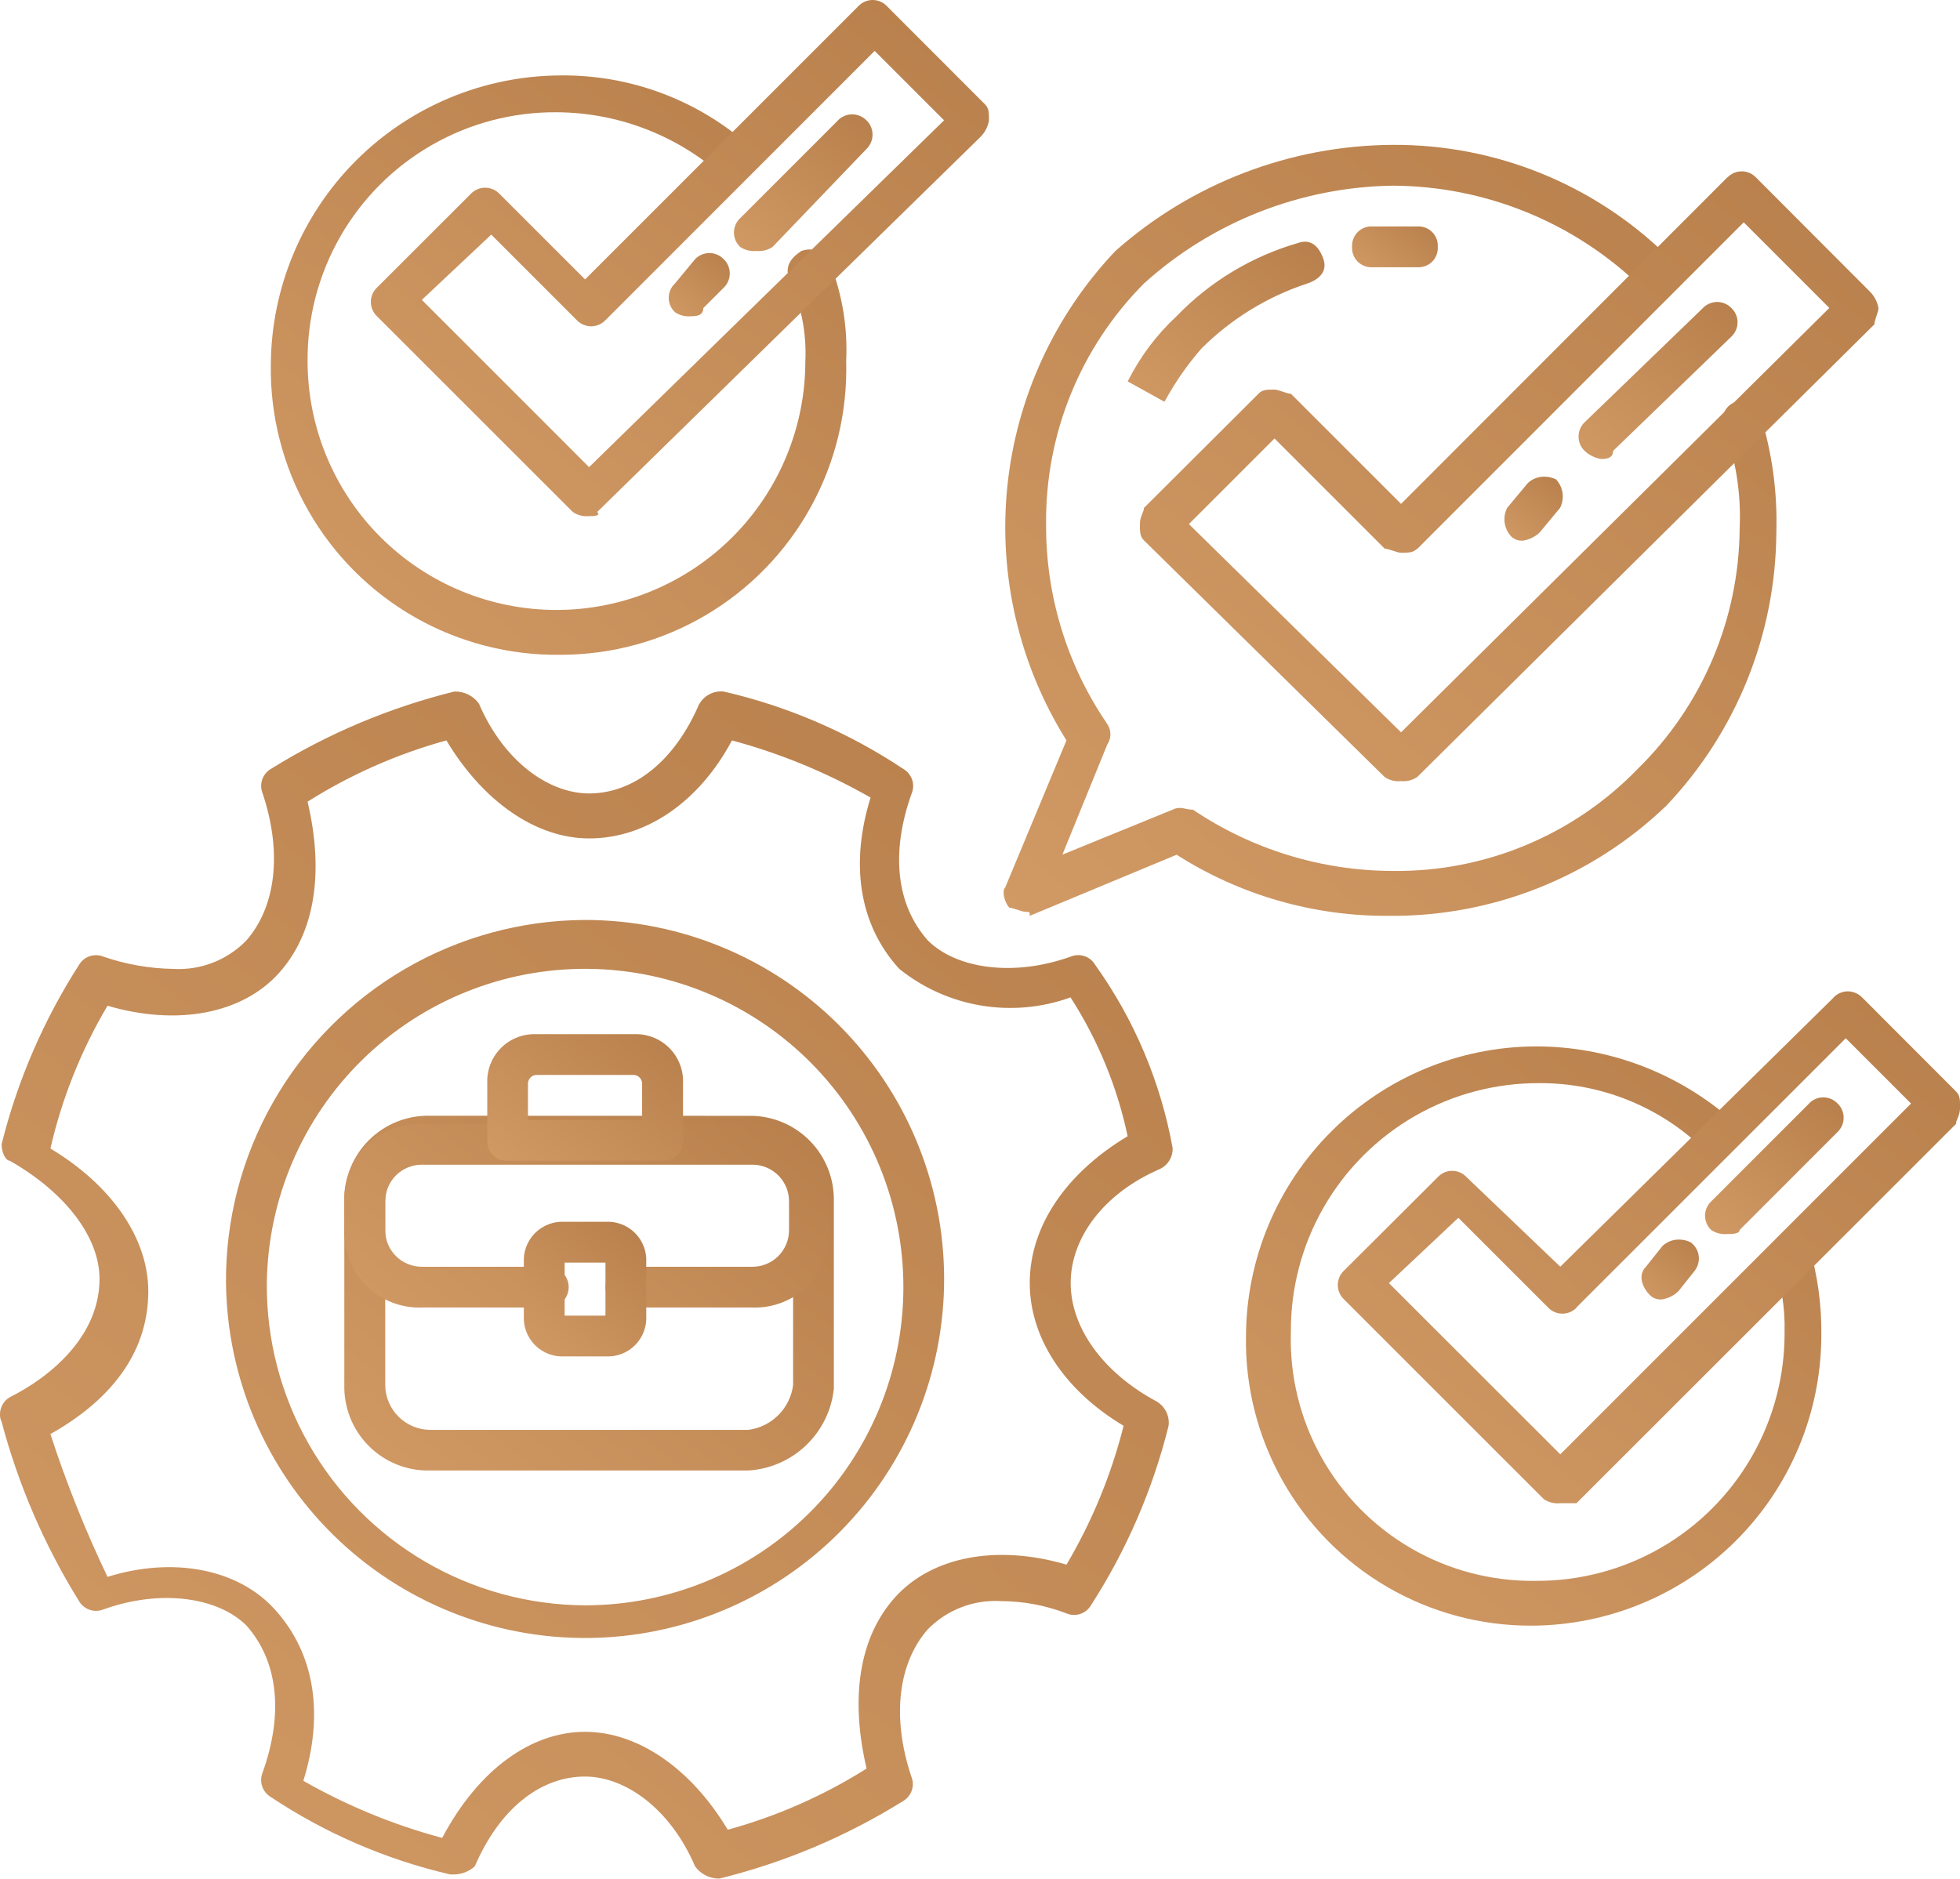 <svg xmlns="http://www.w3.org/2000/svg" xmlns:xlink="http://www.w3.org/1999/xlink" width="84.701" height="81.195" viewBox="0 0 84.701 81.195">
  <defs>
    <linearGradient id="linear-gradient" x1="-0.936" y1="-0.112" x2="1.695" y2="-0.283" gradientUnits="objectBoundingBox">
      <stop offset="0" stop-color="#e8b17b"/>
      <stop offset="1" stop-color="#a46b38"/>
    </linearGradient>
    <clipPath id="clip-path">
      <path id="Path_118" data-name="Path 118" d="M17.124,26.9A12.3,12.3,0,0,0,29.466,39.419,12.567,12.567,0,0,0,41.987,26.9a13.011,13.011,0,0,0-.528-3.88.837.837,0,1,0-1.588.528,8.547,8.547,0,0,1,.528,3.173A10.686,10.686,0,0,1,29.645,37.482,10.433,10.433,0,0,1,19.064,26.725,10.686,10.686,0,0,1,29.821,15.971a10.147,10.147,0,0,1,7.05,2.821.873.873,0,1,0,1.236-1.233,12.833,12.833,0,0,0-8.462-3.176A12.57,12.57,0,0,0,17.124,26.9" transform="translate(-17.124 -14.383)" fill="url(#linear-gradient)"/>
    </clipPath>
    <clipPath id="clip-path-2">
      <path id="Path_119" data-name="Path 119" d="M3.722,13.556A12.346,12.346,0,0,0,16.243,26.074,12.346,12.346,0,0,0,28.585,13.38a10.153,10.153,0,0,0-.7-4.232c-.355-.528-.7-.7-1.236-.528-.528.352-.7.7-.528,1.233a7.45,7.45,0,0,1,.7,3.528,10.755,10.755,0,1,1-21.511,0A10.684,10.684,0,0,1,16.067,2.626,10.858,10.858,0,0,1,23.12,5.267a.872.872,0,1,0,1.233-1.233,12.121,12.121,0,0,0-8.109-3A12.568,12.568,0,0,0,3.722,13.556" transform="translate(-3.722 -1.038)" fill="url(#linear-gradient)"/>
    </clipPath>
    <clipPath id="clip-path-3">
      <path id="Path_120" data-name="Path 120" d="M6.5,26.973V19.04A1.957,1.957,0,0,1,8.433,17.1H22.187a1.958,1.958,0,0,1,1.94,1.94v7.933a2.238,2.238,0,0,1-1.94,1.94H8.433A1.957,1.957,0,0,1,6.5,26.973M8.433,15.336a3.617,3.617,0,0,0-3.7,3.7v7.933a3.617,3.617,0,0,0,3.7,3.7H22.187a3.955,3.955,0,0,0,3.7-3.525V19.04a3.616,3.616,0,0,0-3.7-3.7Z" transform="translate(-4.732 -15.336)" fill="url(#linear-gradient)"/>
    </clipPath>
    <clipPath id="clip-path-4">
      <path id="Path_121" data-name="Path 121" d="M8.084,15.449A3.24,3.24,0,0,0,4.732,18.8v1.236a3.239,3.239,0,0,0,3.352,3.346h5.465a.88.88,0,0,0,0-1.761H8.084A1.579,1.579,0,0,1,6.5,20.034V18.8A1.58,1.58,0,0,1,8.084,17.21H22.363A1.58,1.58,0,0,1,23.951,18.8v1.236a1.579,1.579,0,0,1-1.588,1.585H16.9a.88.88,0,1,0,0,1.761h5.465a3.239,3.239,0,0,0,3.352-3.346V18.8a3.24,3.24,0,0,0-3.352-3.349Z" transform="translate(-4.732 -15.449)" fill="url(#linear-gradient)"/>
    </clipPath>
    <clipPath id="clip-path-5">
      <path id="Path_122" data-name="Path 122" d="M8.459,16.331a.381.381,0,0,1,.349-.355H13.04a.379.379,0,0,1,.352.355v1.588H8.459Zm.349-2.116A2.035,2.035,0,0,0,6.7,16.331V18.8a.834.834,0,0,0,.88.884h6.7a.833.833,0,0,0,.88-.884V16.331a2.036,2.036,0,0,0-2.116-2.116Z" transform="translate(-6.695 -14.215)" fill="url(#linear-gradient)"/>
    </clipPath>
    <clipPath id="clip-path-6">
      <path id="Path_123" data-name="Path 123" d="M8.963,18.558h1.764V20.85H8.963Zm0-1.764A1.667,1.667,0,0,0,7.2,18.558V20.85a1.666,1.666,0,0,0,1.764,1.761h1.761a1.664,1.664,0,0,0,1.764-1.761V18.558a1.665,1.665,0,0,0-1.764-1.764Z" transform="translate(-7.199 -16.794)" fill="url(#linear-gradient)"/>
    </clipPath>
    <clipPath id="clip-path-7">
      <path id="Path_124" data-name="Path 124" d="M11.531,35.072A13.755,13.755,0,1,1,25.284,49,13.809,13.809,0,0,1,11.531,35.072m-1.764,0A15.517,15.517,0,1,0,25.284,19.378,15.577,15.577,0,0,0,9.766,35.072M31.629,11.618a25.269,25.269,0,0,1,5.993,2.471c-.877,2.817-.528,5.465,1.236,7.4a7.658,7.658,0,0,0,7.405,1.236,17.928,17.928,0,0,1,2.468,6C46.087,30.308,44.5,32.6,44.5,35.072c0,2.292,1.412,4.585,4.056,6.169a22.627,22.627,0,0,1-2.468,6c-3-.884-5.817-.355-7.405,1.409s-1.937,4.408-1.233,7.405a22.356,22.356,0,0,1-6,2.644c-1.585-2.644-3.877-4.232-6.169-4.232s-4.585,1.588-6.172,4.585a25.2,25.2,0,0,1-6-2.468c.88-2.821.531-5.465-1.233-7.405-1.588-1.764-4.408-2.292-7.229-1.409a50.071,50.071,0,0,1-2.468-6.172c2.821-1.588,4.229-3.7,4.229-6.172,0-2.292-1.585-4.585-4.229-6.169a21.559,21.559,0,0,1,2.468-6.172c3,.884,5.817.355,7.405-1.409S14,17.262,13.291,14.266a22.368,22.368,0,0,1,6-2.648c1.585,2.648,3.877,4.236,6.169,4.236,2.468,0,4.761-1.588,6.172-4.236m-1.412-1.585C29.164,12.5,27.4,13.91,25.457,13.91c-1.761,0-3.7-1.409-4.757-3.877a1.257,1.257,0,0,0-1.06-.528A27.47,27.47,0,0,0,11.7,12.854a.85.85,0,0,0-.349,1.057c.88,2.648.528,4.94-.7,6.349a4.076,4.076,0,0,1-3.176,1.233,9.692,9.692,0,0,1-3-.528.849.849,0,0,0-1.06.355A25.945,25.945,0,0,0,.069,29.073c0,.355.176.711.352.711,2.468,1.409,3.88,3.346,3.88,5.11,0,2.471-2.116,4.232-3.88,5.113A.854.854,0,0,0,0,40.719v.066a.657.657,0,0,0,.069.28,28.611,28.611,0,0,0,3.349,7.757.851.851,0,0,0,1.06.352c2.468-.884,4.937-.528,6.172.7,1.409,1.588,1.585,3.88.7,6.349a.853.853,0,0,0,.349,1.06,23.652,23.652,0,0,0,7.76,3.349h.176a1.37,1.37,0,0,0,.884-.352c1.057-2.468,2.821-3.88,4.761-3.88,1.761,0,3.7,1.412,4.757,3.88a1.261,1.261,0,0,0,1.06.528,27.4,27.4,0,0,0,7.936-3.352.848.848,0,0,0,.349-1.057c-.88-2.644-.528-4.937.7-6.349a4.087,4.087,0,0,1,3.176-1.233,7.992,7.992,0,0,1,2.821.528A.843.843,0,0,0,47.144,49,25.775,25.775,0,0,0,50.5,41.241a1.066,1.066,0,0,0-.531-1.06c-2.292-1.233-3.7-3.173-3.7-5.11s1.409-3.88,3.88-4.94a.968.968,0,0,0,.528-.88,19.6,19.6,0,0,0-3.349-7.933.849.849,0,0,0-1.06-.355c-2.468.884-4.937.528-6.172-.7-1.409-1.588-1.585-3.877-.7-6.349a.85.85,0,0,0-.349-1.057,23.586,23.586,0,0,0-7.76-3.349,1.073,1.073,0,0,0-1.06.528" transform="translate(0 -9.505)" fill="url(#linear-gradient)"/>
    </clipPath>
    <clipPath id="clip-path-8">
      <path id="Path_125" data-name="Path 125" d="M18.626,6.576A17.362,17.362,0,0,0,16.51,27.731L13.866,34.08c-.176.179,0,.7.176.884.176,0,.528.176.707.176s.173,0,.173.173l6.349-2.641a16.847,16.847,0,0,0,9.169,2.641,17.077,17.077,0,0,0,11.99-4.757,17.293,17.293,0,0,0,4.757-11.814,15.538,15.538,0,0,0-.7-5.113.835.835,0,1,0-1.585.528,11.027,11.027,0,0,1,.7,4.408,14.7,14.7,0,0,1-4.408,10.4,14.494,14.494,0,0,1-10.578,4.408,15.526,15.526,0,0,1-8.641-2.648c-.352,0-.528-.173-.88,0l-4.761,1.943,1.94-4.761a.791.791,0,0,0,0-.884,15.113,15.113,0,0,1-2.644-8.641,14.536,14.536,0,0,1,4.229-10.4A16.393,16.393,0,0,1,30.616,3.755,15.5,15.5,0,0,1,41.37,8.163a.925.925,0,0,0,.707.349.829.829,0,0,0,.88-.877.97.97,0,0,0-.528-.884A16.819,16.819,0,0,0,30.616,1.991a18.215,18.215,0,0,0-11.99,4.585" transform="translate(-13.793 -1.991)" fill="url(#linear-gradient)"/>
    </clipPath>
    <clipPath id="clip-path-9">
      <path id="Path_126" data-name="Path 126" d="M22.9,3.366a11.881,11.881,0,0,0-5.289,3.176A9.844,9.844,0,0,0,15.5,9.362l1.588.88a12.836,12.836,0,0,1,1.588-2.292A11.583,11.583,0,0,1,23.258,5.13c.525-.176.88-.528.7-1.057-.148-.434-.412-.752-.8-.752a.927.927,0,0,0-.264.044" transform="translate(-15.498 -3.322)" fill="url(#linear-gradient)"/>
    </clipPath>
    <clipPath id="clip-path-10">
      <path id="Path_127" data-name="Path 127" d="M19.462,3.112a.836.836,0,0,0-.88.884.833.833,0,0,0,.88.88h1.943a.832.832,0,0,0,.88-.88.834.834,0,0,0-.88-.884Z" transform="translate(-18.582 -3.112)" fill="url(#linear-gradient)"/>
    </clipPath>
    <clipPath id="clip-path-11">
      <path id="Path_128" data-name="Path 128" d="M27.659,18.665l14.1-14.106,3.7,3.7L26.951,26.6l-9.169-9,3.7-3.7,4.761,4.761c.176,0,.528.176.7.176.352,0,.528,0,.707-.176m13.4-16.046L26.951,16.728l-4.761-4.761c-.176,0-.531-.179-.7-.179-.352,0-.531,0-.7.179L15.842,16.9c0,.176-.176.355-.176.7s0,.531.176.707l10.4,10.226a1.059,1.059,0,0,0,.7.176,1.071,1.071,0,0,0,.707-.176L47.406,8.968c0-.176.176-.531.176-.7a1.308,1.308,0,0,0-.355-.7L42.29,2.619a.851.851,0,0,0-1.233,0" transform="translate(-15.666 -2.355)" fill="url(#linear-gradient)"/>
    </clipPath>
    <clipPath id="clip-path-12">
      <path id="Path_129" data-name="Path 129" d="M27.069,4.414,21.957,9.351a.86.86,0,0,0,0,1.236,1.374,1.374,0,0,0,.7.349c.179,0,.531,0,.531-.349l5.113-4.94a.851.851,0,0,0,0-1.233.869.869,0,0,0-.616-.264.882.882,0,0,0-.619.264" transform="translate(-21.695 -4.15)" fill="url(#linear-gradient)"/>
    </clipPath>
    <clipPath id="clip-path-13">
      <path id="Path_130" data-name="Path 130" d="M21.672,6.844,20.792,7.9a1.089,1.089,0,0,0,.176,1.236.65.65,0,0,0,.531.176,1.346,1.346,0,0,0,.7-.352l.88-1.06a1.085,1.085,0,0,0-.176-1.233,1.16,1.16,0,0,0-.5-.116,1.02,1.02,0,0,0-.733.292" transform="translate(-20.676 -6.552)" fill="url(#linear-gradient)"/>
    </clipPath>
    <clipPath id="clip-path-14">
      <path id="Path_131" data-name="Path 131" d="M28.7,27.288,40.337,15.654l2.821,2.821L28,33.637l-7.405-7.4,3-2.824,3.877,3.877a.851.851,0,0,0,1.239,0m11.106-13.4L28,25.528l-4.056-3.877a.846.846,0,0,0-1.233,0L18.65,25.7a.855.855,0,0,0,0,1.236l8.638,8.638a1.067,1.067,0,0,0,.707.176H28.7L45.1,19.358c0-.176.176-.355.176-.707s0-.528-.176-.7L41.045,13.89a.882.882,0,0,0-.619-.264.869.869,0,0,0-.616.264" transform="translate(-18.386 -13.626)" fill="url(#linear-gradient)"/>
    </clipPath>
    <clipPath id="clip-path-15">
      <path id="Path_132" data-name="Path 132" d="M27.931,15.348,23.7,19.58a.85.85,0,0,0,0,1.236,1.074,1.074,0,0,0,.7.173c.176,0,.528,0,.528-.173l4.232-4.236a.851.851,0,0,0,0-1.233.851.851,0,0,0-1.233,0" transform="translate(-23.432 -15.084)" fill="url(#linear-gradient)"/>
    </clipPath>
    <clipPath id="clip-path-16">
      <path id="Path_133" data-name="Path 133" d="M23.457,17.33l-.7.88c-.355.352-.179.88.176,1.236a.644.644,0,0,0,.528.176,1.319,1.319,0,0,0,.7-.355l.7-.88a.867.867,0,0,0-.176-1.233,1.117,1.117,0,0,0-.5-.116,1.013,1.013,0,0,0-.73.292" transform="translate(-22.558 -17.038)" fill="url(#linear-gradient)"/>
    </clipPath>
    <clipPath id="clip-path-17">
      <path id="Path_134" data-name="Path 134" d="M15.232,13.842,26.869,2.2l3,3L14.528,20.19,7.3,12.961l3-2.821,3.7,3.7a.876.876,0,0,0,.619.264.857.857,0,0,0,.613-.264M26.165.267l-11.81,11.81-3.7-3.7a.855.855,0,0,0-1.236,0L5.359,12.433a.856.856,0,0,0,0,1.233l8.465,8.462a1.048,1.048,0,0,0,.7.179c.176,0,.531,0,.355-.179L31.454,5.905a1.309,1.309,0,0,0,.355-.7c0-.349,0-.528-.176-.7L27.4.267a.848.848,0,0,0-1.236,0" transform="translate(-5.097)" fill="url(#linear-gradient)"/>
    </clipPath>
    <clipPath id="clip-path-18">
      <path id="Path_135" data-name="Path 135" d="M14.583,1.832,10.351,6.064a.855.855,0,0,0,0,1.236,1.067,1.067,0,0,0,.707.176,1.059,1.059,0,0,0,.7-.176l4.056-4.232a.86.86,0,0,0,0-1.236.891.891,0,0,0-.619-.261.879.879,0,0,0-.616.261" transform="translate(-10.087 -1.571)" fill="url(#linear-gradient)"/>
    </clipPath>
    <clipPath id="clip-path-19">
      <path id="Path_136" data-name="Path 136" d="M10.334,3.741,9.457,4.8a.846.846,0,0,0,0,1.233,1.036,1.036,0,0,0,.7.179c.173,0,.528,0,.528-.352l.88-.88a.855.855,0,0,0,0-1.236.869.869,0,0,0-.616-.264.882.882,0,0,0-.619.264" transform="translate(-9.19 -3.477)" fill="url(#linear-gradient)"/>
    </clipPath>
  </defs>
  <g id="values-icn-l-04" transform="translate(2415.942 -4310.49)">
    <g id="Group_213" data-name="Group 213" transform="translate(-2362.097 4355.716)" clip-path="url(#clip-path)">
      <rect id="Rectangle_177" data-name="Rectangle 177" width="35.251" height="35.24" transform="translate(-12.464 13.68) rotate(-47.667)" fill="url(#linear-gradient)"/>
    </g>
    <g id="Group_215" data-name="Group 215" transform="translate(-2404.238 4313.754)" clip-path="url(#clip-path-2)">
      <rect id="Rectangle_178" data-name="Rectangle 178" width="35.372" height="35.372" transform="matrix(0.673, -0.739, 0.739, 0.673, -12.464, 13.68)" fill="url(#linear-gradient)"/>
    </g>
    <g id="Group_217" data-name="Group 217" transform="translate(-2401.063 4358.713)" clip-path="url(#clip-path-3)">
      <rect id="Rectangle_179" data-name="Rectangle 179" width="25.59" height="25.973" transform="translate(-7.638 8.383) rotate(-47.667)" fill="url(#linear-gradient)"/>
    </g>
    <g id="Group_219" data-name="Group 219" transform="translate(-2401.063 4359.068)" clip-path="url(#clip-path-4)">
      <rect id="Rectangle_180" data-name="Rectangle 180" width="19.993" height="20.852" transform="matrix(0.673, -0.739, 0.739, 0.673, -3.948, 4.333)" fill="url(#linear-gradient)"/>
    </g>
    <g id="Group_221" data-name="Group 221" transform="translate(-2394.89 4355.188)" clip-path="url(#clip-path-5)">
      <rect id="Rectangle_181" data-name="Rectangle 181" width="9.741" height="9.938" transform="matrix(0.673, -0.739, 0.739, 0.673, -2.722, 2.987)" fill="url(#linear-gradient)"/>
    </g>
    <g id="Group_223" data-name="Group 223" transform="translate(-2393.305 4363.297)" clip-path="url(#clip-path-6)">
      <rect id="Rectangle_182" data-name="Rectangle 182" width="7.862" height="7.827" transform="matrix(0.673, -0.739, 0.739, 0.673, -2.896, 3.178)" fill="url(#linear-gradient)"/>
    </g>
    <g id="Group_225" data-name="Group 225" transform="translate(-2415.942 4340.378)" clip-path="url(#clip-path-7)">
      <rect id="Rectangle_183" data-name="Rectangle 183" width="72.053" height="72.011" transform="matrix(0.673, -0.739, 0.739, 0.673, -25.543, 28.037)" fill="url(#linear-gradient)"/>
    </g>
    <g id="Group_227" data-name="Group 227" transform="translate(-2372.572 4316.751)" clip-path="url(#clip-path-8)">
      <rect id="Rectangle_184" data-name="Rectangle 184" width="47.191" height="47.202" transform="translate(-16.692 18.208) rotate(-47.667)" fill="url(#linear-gradient)"/>
    </g>
    <g id="Group_229" data-name="Group 229" transform="translate(-2367.21 4320.936)" clip-path="url(#clip-path-9)">
      <rect id="Rectangle_185" data-name="Rectangle 185" width="10.935" height="11.048" transform="translate(-3.445 3.781) rotate(-47.667)" fill="url(#linear-gradient)"/>
    </g>
    <g id="Group_231" data-name="Group 231" transform="translate(-2357.512 4320.276)" clip-path="url(#clip-path-10)">
      <rect id="Rectangle_186" data-name="Rectangle 186" width="3.799" height="3.926" transform="matrix(0.673, -0.739, 0.739, 0.673, -0.878, 0.963)" fill="url(#linear-gradient)"/>
    </g>
    <g id="Group_233" data-name="Group 233" transform="translate(-2366.681 4317.896)" clip-path="url(#clip-path-11)">
      <rect id="Rectangle_187" data-name="Rectangle 187" width="40.979" height="41.345" transform="translate(-13.123 14.404) rotate(-47.667)" fill="url(#linear-gradient)"/>
    </g>
    <g id="Group_235" data-name="Group 235" transform="translate(-2347.725 4323.54)" clip-path="url(#clip-path-12)">
      <rect id="Rectangle_188" data-name="Rectangle 188" width="9.764" height="9.781" transform="matrix(0.673, -0.739, 0.739, 0.673, -3.465, 3.707)" fill="url(#linear-gradient)"/>
    </g>
    <g id="Group_237" data-name="Group 237" transform="translate(-2350.927 4331.093)" clip-path="url(#clip-path-13)">
      <rect id="Rectangle_189" data-name="Rectangle 189" width="3.822" height="3.814" transform="translate(-1.435 1.508) rotate(-47.667)" fill="url(#linear-gradient)"/>
    </g>
    <g id="Group_239" data-name="Group 239" transform="translate(-2358.129 4353.336)" clip-path="url(#clip-path-14)">
      <rect id="Rectangle_190" data-name="Rectangle 190" width="34.524" height="34.843" transform="translate(-11.104 12.091) rotate(-47.667)" fill="url(#linear-gradient)"/>
    </g>
    <g id="Group_241" data-name="Group 241" transform="translate(-2342.261 4357.92)" clip-path="url(#clip-path-15)">
      <rect id="Rectangle_191" data-name="Rectangle 191" width="8.522" height="8.54" transform="matrix(0.673, -0.739, 0.739, 0.673, -3.029, 3.226)" fill="url(#linear-gradient)"/>
    </g>
    <g id="Group_243" data-name="Group 243" transform="translate(-2345.01 4364.065)" clip-path="url(#clip-path-16)">
      <rect id="Rectangle_192" data-name="Rectangle 192" width="3.81" height="3.826" transform="translate(-1.448 1.412) rotate(-47.667)" fill="url(#linear-gradient)"/>
    </g>
    <g id="Group_245" data-name="Group 245" transform="translate(-2399.916 4310.49)" clip-path="url(#clip-path-17)">
      <rect id="Rectangle_193" data-name="Rectangle 193" width="34.538" height="34.833" transform="matrix(0.673, -0.739, 0.739, 0.673, -11.192, 12.189)" fill="url(#linear-gradient)"/>
    </g>
    <g id="Group_247" data-name="Group 247" transform="translate(-2384.224 4315.431)" clip-path="url(#clip-path-18)">
      <rect id="Rectangle_194" data-name="Rectangle 194" width="8.52" height="8.537" transform="matrix(0.673, -0.739, 0.739, 0.673, -3.028, 3.226)" fill="url(#linear-gradient)"/>
    </g>
    <g id="Group_249" data-name="Group 249" transform="translate(-2387.044 4321.423)" clip-path="url(#clip-path-19)">
      <rect id="Rectangle_195" data-name="Rectangle 195" width="3.919" height="3.925" transform="matrix(0.673, -0.739, 0.739, 0.673, -1.449, 1.492)" fill="url(#linear-gradient)"/>
    </g>
  </g>
</svg>
